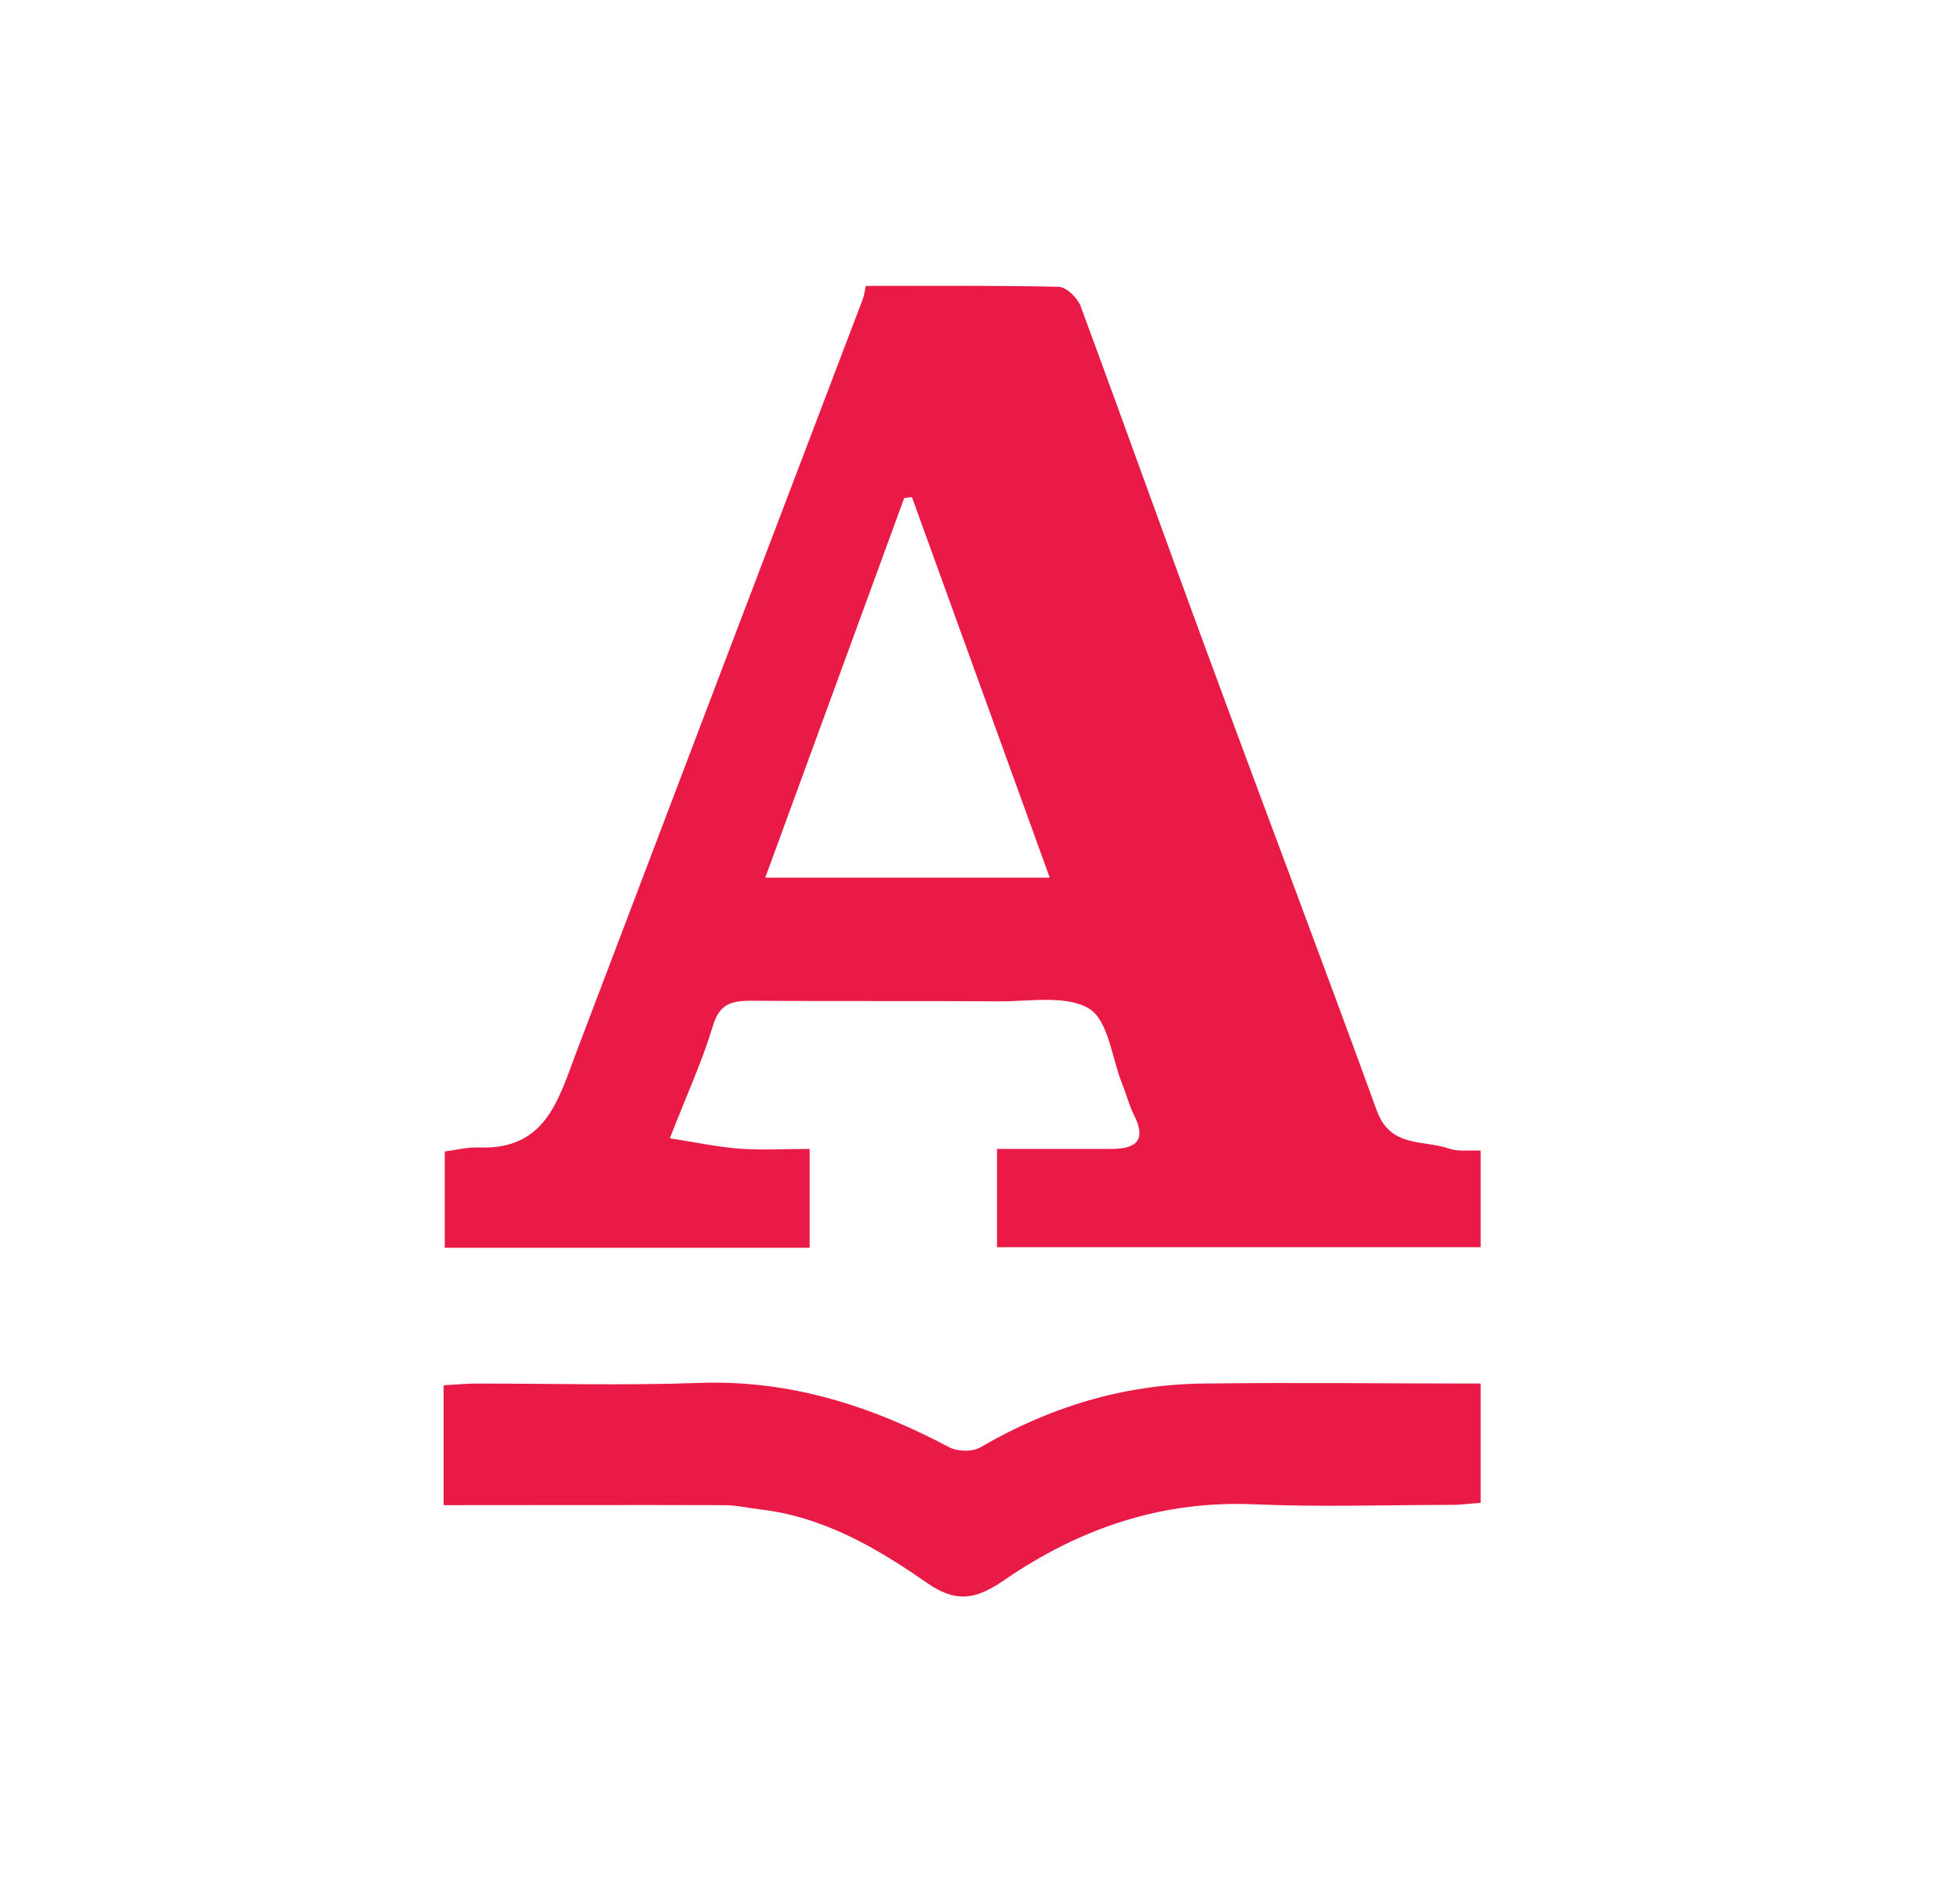 <svg width="68" height="66" viewBox="0 0 68 66" fill="none" xmlns="http://www.w3.org/2000/svg">
<path d="M23.23 39.49C24.14 39.63 24.88 39.79 25.63 39.85C26.42 39.91 27.22 39.86 28.09 39.86V43.29H15.43V39.95C15.81 39.9 16.23 39.79 16.65 39.81C18.94 39.89 19.38 38.13 19.99 36.52C23.3 27.8 26.62 19.08 29.94 10.36C29.98 10.25 29.99 10.13 30.04 9.92C32.26 9.92 34.49 9.9 36.72 9.95C36.99 9.95 37.38 10.33 37.49 10.62C39.04 14.81 40.54 19.02 42.09 23.21C43.97 28.32 45.91 33.42 47.77 38.54C48.24 39.83 49.39 39.54 50.28 39.85C50.6 39.96 50.97 39.9 51.37 39.92V43.27H34.59V39.86C35.93 39.86 37.24 39.86 38.55 39.86C39.37 39.86 39.8 39.6 39.35 38.7C39.17 38.35 39.08 37.96 38.93 37.6C38.57 36.69 38.45 35.39 37.78 34.99C36.98 34.51 35.71 34.75 34.65 34.74C31.77 34.72 28.9 34.74 26.02 34.72C25.34 34.72 24.95 34.86 24.73 35.6C24.36 36.83 23.82 38 23.24 39.49H23.23ZM36.42 30.45C34.8 25.98 33.22 21.61 31.64 17.25C31.55 17.25 31.46 17.27 31.37 17.28C29.77 21.64 28.18 26.01 26.55 30.45H36.41H36.42Z" fill="#EA1A47"/>
<path d="M15.39 52.22V48.06C15.79 48.04 16.17 48 16.55 48C19.11 48 21.66 48.07 24.22 47.98C27.37 47.86 30.2 48.76 32.93 50.21C33.22 50.36 33.74 50.38 34.02 50.21C36.42 48.81 38.99 48.03 41.76 48C44.94 47.96 48.13 48 51.37 48V52.14C51.03 52.16 50.69 52.21 50.35 52.21C48.07 52.21 45.79 52.29 43.52 52.19C40.31 52.05 37.47 53.02 34.87 54.8C33.95 55.43 33.25 55.68 32.15 54.91C30.43 53.71 28.58 52.63 26.4 52.37C25.97 52.32 25.55 52.22 25.12 52.22C21.93 52.21 18.73 52.22 15.4 52.22H15.39Z" fill="#EA1A47"/>
</svg>
